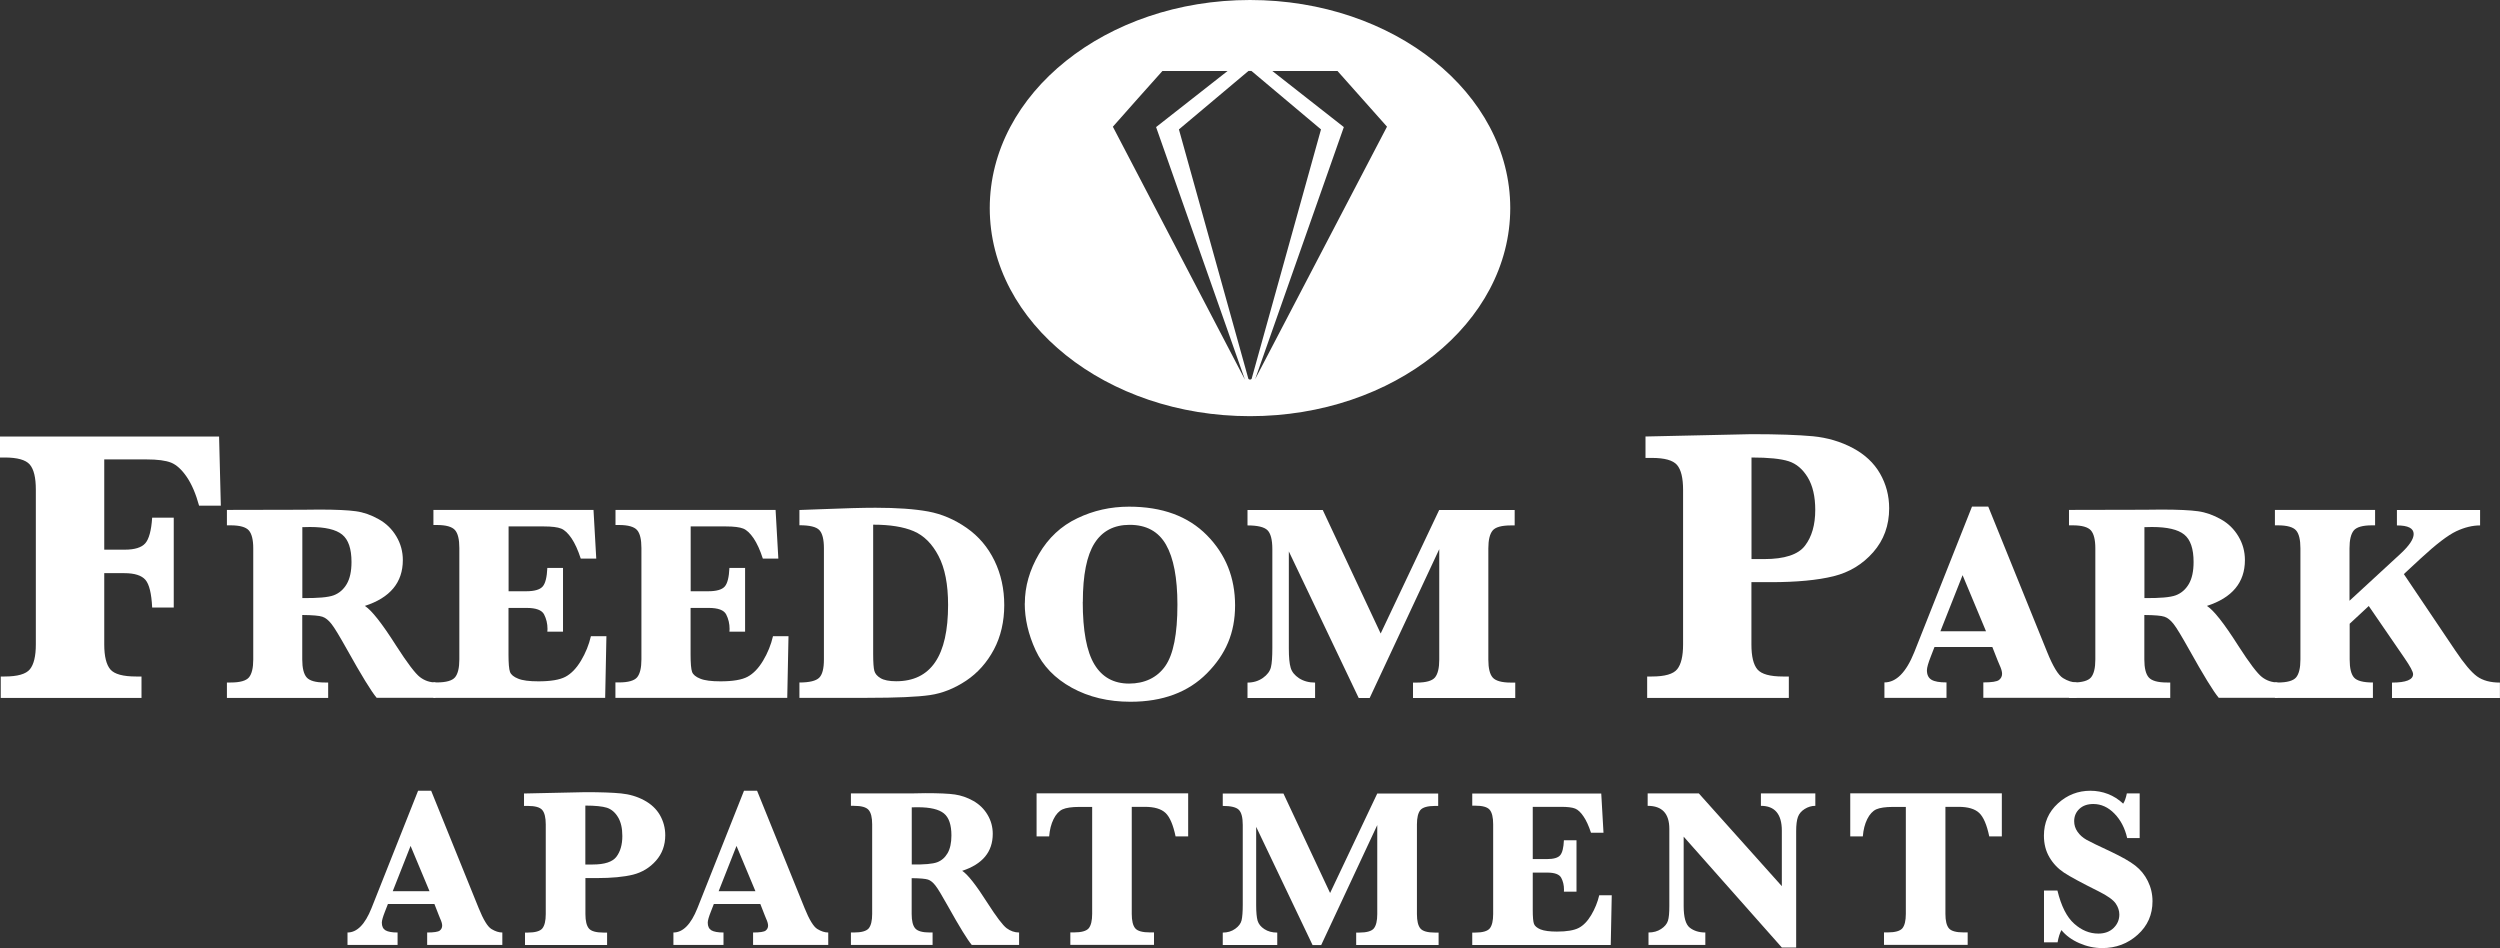 <?xml version="1.0" encoding="UTF-8"?>
<svg id="logos" xmlns="http://www.w3.org/2000/svg" viewBox="0 0 300 113.76">
  <rect x="0" y="0" width="300" height="113.76" fill="#333333" stroke="none"/>
  <defs>
    <style>
      .cls-1 {
        fill: #fff;
      }
    </style>
  </defs>
  <g>
    <g>
      <path class="cls-1" d="M46.55,108.48l-.35.9c-.25.63-.38,1.08-.38,1.34,0,.44.15.74.44.92.29.17.78.26,1.45.26v1.49h-6.01v-1.49c1.14,0,2.1-.97,2.88-2.92l5.59-14.09h1.57l5.7,14.08c.56,1.39,1.07,2.23,1.53,2.51.46.28.89.42,1.31.42v1.49h-9.02v-1.49c.81,0,1.32-.08,1.51-.23.2-.16.29-.36.29-.6,0-.21-.08-.5-.24-.84l-.17-.42-.52-1.33h-5.59ZM47.13,106.94h4.41l-2.27-5.43-2.14,5.43Z"/>
      <path class="cls-1" d="M70.25,105.35v4.33c0,.83.14,1.41.42,1.74.28.33.87.49,1.76.49h.42v1.49h-9.85v-1.49h.32c.9,0,1.49-.17,1.76-.5.27-.34.41-.91.41-1.72v-10.75c0-.83-.14-1.41-.42-1.74-.28-.33-.86-.49-1.75-.49h-.44v-1.49l7.37-.16c1.84,0,3.26.05,4.27.15,1.01.1,1.93.37,2.77.82.84.45,1.47,1.04,1.9,1.78.42.74.64,1.54.64,2.42,0,1.19-.37,2.21-1.11,3.05-.74.84-1.66,1.4-2.76,1.68-1.1.27-2.56.41-4.36.41h-1.34ZM70.25,103.74h.88c1.42,0,2.37-.31,2.84-.93.47-.62.71-1.45.71-2.49,0-.93-.17-1.68-.52-2.26s-.79-.95-1.33-1.13c-.54-.17-1.4-.26-2.59-.26v7.07Z"/>
      <path class="cls-1" d="M85.66,108.48l-.35.9c-.25.63-.38,1.08-.38,1.34,0,.44.15.74.44.92.29.17.78.26,1.45.26v1.49h-6.01v-1.49c1.14,0,2.1-.97,2.88-2.92l5.59-14.09h1.57l5.7,14.08c.56,1.39,1.07,2.23,1.53,2.51.46.28.89.42,1.31.42v1.49h-9.02v-1.49c.81,0,1.32-.08,1.51-.23.2-.16.29-.36.29-.6,0-.21-.08-.5-.24-.84l-.17-.42-.52-1.33h-5.59ZM86.24,106.94h4.41l-2.27-5.43-2.14,5.43Z"/>
      <path class="cls-1" d="M109.4,105.37v4.3c0,.83.14,1.41.43,1.74.29.33.87.49,1.76.49h.32v1.49h-9.8v-1.49h.36c.91,0,1.5-.17,1.78-.5.27-.34.41-.91.41-1.72v-10.75c0-.83-.14-1.41-.43-1.74-.29-.33-.87-.49-1.76-.49h-.36v-1.49h7.29s1.64-.03,1.64-.03c1.62,0,2.8.05,3.55.16.75.11,1.48.36,2.21.77.72.41,1.29.96,1.71,1.67.42.71.62,1.47.62,2.28,0,2.16-1.22,3.64-3.67,4.44.65.41,1.67,1.7,3.04,3.86,1.07,1.67,1.84,2.68,2.29,3.02.46.34.96.52,1.5.52v1.49h-5.68c-.52-.62-1.48-2.18-2.88-4.69-.71-1.27-1.2-2.09-1.49-2.45-.29-.37-.58-.6-.88-.7-.3-.1-.95-.16-1.95-.17ZM109.4,103.74c1.51.02,2.53-.07,3.06-.27s.94-.56,1.25-1.09c.3-.52.46-1.23.46-2.12,0-1.28-.3-2.16-.9-2.65-.6-.49-1.64-.74-3.12-.74-.19,0-.43,0-.74.01v6.86Z"/>
      <path class="cls-1" d="M131.05,96.83h-1.53c-.91,0-1.58.1-2.01.29-.43.2-.79.59-1.08,1.17-.29.59-.47,1.28-.53,2.08h-1.51v-5.17h18.19v5.17h-1.51c-.29-1.39-.69-2.33-1.21-2.82-.52-.49-1.35-.73-2.48-.73h-1.57v12.84c0,.83.14,1.41.42,1.74.28.33.87.49,1.78.49h.47v1.49h-10.04v-1.49h.43c.91,0,1.5-.17,1.78-.5.27-.34.41-.91.41-1.72v-12.84Z"/>
      <path class="cls-1" d="M157.5,113.39l-6.76-14.17v9.4c0,.84.06,1.46.17,1.86.12.4.39.74.81,1.01.42.28.94.42,1.55.42v1.49h-6.54v-1.49c.57,0,1.07-.15,1.49-.45.42-.3.68-.64.77-1.03.09-.39.14-1.01.14-1.87v-9.56c0-.91-.16-1.52-.48-1.83-.32-.31-.96-.46-1.92-.46v-1.49h7.28l5.6,11.94,5.66-11.94h7.31v1.49h-.36c-.91,0-1.5.17-1.78.5-.27.34-.41.91-.41,1.72v10.75c0,.83.14,1.41.42,1.74.28.33.87.49,1.76.49h.42v1.49h-9.89v-1.49h.36c.9,0,1.49-.17,1.76-.5.27-.34.41-.91.41-1.72v-10.68l-6.73,14.4h-1.05Z"/>
      <path class="cls-1" d="M183.93,104.7v4.49c0,.86.05,1.42.15,1.68.1.26.36.48.79.66.43.17,1.08.26,1.96.26,1.19,0,2.06-.15,2.62-.44.56-.29,1.06-.81,1.5-1.55.44-.74.76-1.53.96-2.37h1.5l-.12,5.97h-16.62v-1.49h.34c.9,0,1.49-.17,1.76-.5s.41-.91.41-1.72v-10.78c0-.83-.14-1.41-.42-1.74-.28-.33-.86-.49-1.75-.49h-.34v-1.46h15.48l.27,4.71h-1.5c-.27-.82-.57-1.48-.9-1.96-.33-.49-.66-.8-1-.94-.34-.14-.9-.21-1.7-.21h-3.39v6.27h1.69c.8,0,1.34-.15,1.6-.46.26-.3.41-.9.45-1.8h1.51v6.17h-1.51c0-.12.01-.2.01-.25,0-.52-.11-.99-.33-1.41-.22-.42-.78-.63-1.68-.63h-1.74Z"/>
      <path class="cls-1" d="M202.04,100.38v8.35c0,1.34.24,2.2.73,2.59.49.38,1.11.58,1.87.58v1.49h-6.82v-1.49c.58,0,1.09-.14,1.51-.42.43-.28.7-.61.82-.98.12-.37.17-.95.17-1.75v-9.28c0-1.85-.87-2.77-2.6-2.77v-1.49h6.14l9.96,11.13v-6.66c0-1.98-.84-2.98-2.51-2.98v-1.49h6.53v1.49c-.46,0-.88.13-1.28.38-.4.25-.67.57-.81.96-.14.39-.21.95-.21,1.7v13.96h-1.72l-11.78-13.3Z"/>
      <path class="cls-1" d="M228.69,96.83h-1.53c-.91,0-1.58.1-2.01.29-.43.2-.79.59-1.08,1.17-.29.59-.47,1.28-.53,2.08h-1.51v-5.17h18.19v5.17h-1.51c-.29-1.39-.69-2.33-1.21-2.82-.52-.49-1.35-.73-2.48-.73h-1.57v12.84c0,.83.14,1.41.42,1.74.28.33.87.49,1.78.49h.47v1.49h-10.04v-1.49h.43c.91,0,1.5-.17,1.78-.5.27-.34.41-.91.41-1.72v-12.84Z"/>
      <path class="cls-1" d="M245.28,113.08v-6.22h1.61c.45,1.86,1.12,3.19,2.01,3.98.89.8,1.86,1.19,2.9,1.19.77,0,1.38-.23,1.84-.68.46-.46.68-.99.68-1.61,0-.44-.14-.88-.43-1.31s-.97-.93-2.04-1.46c-2.06-1.03-3.46-1.78-4.18-2.26-.72-.48-1.3-1.09-1.74-1.84-.44-.75-.66-1.61-.66-2.59,0-1.56.56-2.85,1.68-3.87s2.42-1.52,3.89-1.52,2.86.52,3.94,1.55c.18-.27.33-.68.44-1.23h1.54v5.36h-1.5c-.27-1.19-.78-2.17-1.53-2.94-.75-.77-1.6-1.15-2.53-1.15-.71,0-1.27.2-1.68.59s-.62.88-.62,1.47c0,.46.13.88.4,1.27.27.39.63.71,1.09.97.46.25,1.42.73,2.9,1.41,1.32.63,2.3,1.18,2.94,1.68s1.14,1.11,1.51,1.86c.37.75.56,1.55.56,2.42,0,1.61-.59,2.95-1.78,4.02-1.19,1.07-2.61,1.6-4.25,1.6-.94,0-1.86-.2-2.75-.59-.9-.39-1.62-.92-2.15-1.57-.21.4-.36.89-.46,1.47h-1.61Z"/>
    </g>
    <g>
      <g>
        <path class="cls-1" d="M12.51,68.78v8.56c0,1.43.25,2.43.74,3,.49.56,1.52.84,3.08.84h.65v2.57H.09v-2.57h.46c1.56,0,2.57-.29,3.04-.87.47-.58.71-1.57.71-2.97v-18.6c0-1.43-.24-2.43-.73-3-.49-.56-1.49-.84-3.02-.84h-.56v-2.52h26.3l.21,8.3h-2.61c-.39-1.42-.88-2.57-1.48-3.45-.6-.88-1.23-1.45-1.87-1.71-.65-.26-1.63-.39-2.96-.39h-5.07v10.83h2.47c1.17,0,1.99-.25,2.44-.75.45-.5.74-1.53.84-3.09h2.59v10.78h-2.59c-.08-1.68-.35-2.79-.81-3.32s-1.3-.8-2.52-.8h-2.43Z"/>
        <path class="cls-1" d="M36.27,73.8v5.34c0,1.03.18,1.75.53,2.15.35.4,1.08.61,2.18.61h.4v1.85h-12.15v-1.85h.45c1.13,0,1.86-.21,2.2-.62.34-.42.51-1.13.51-2.14v-13.34c0-1.03-.18-1.75-.53-2.15-.35-.4-1.08-.61-2.18-.61h-.45v-1.85l9.05-.02,2.03-.02c2.01,0,3.47.07,4.4.2.93.13,1.84.45,2.74.96.9.5,1.6,1.19,2.12,2.07.52.88.77,1.82.77,2.83,0,2.68-1.52,4.52-4.56,5.5.81.51,2.07,2.11,3.77,4.79,1.33,2.07,2.28,3.32,2.84,3.75s1.19.64,1.86.64v1.85h-7.05c-.64-.76-1.83-2.7-3.57-5.82-.88-1.57-1.49-2.59-1.85-3.04-.35-.45-.72-.75-1.09-.87-.37-.13-1.18-.2-2.42-.21ZM36.27,71.77c1.87.02,3.14-.09,3.79-.34.65-.25,1.17-.7,1.55-1.35.38-.65.57-1.53.57-2.64,0-1.59-.37-2.68-1.12-3.29-.75-.61-2.04-.91-3.87-.91-.23,0-.54,0-.91.02v8.51Z"/>
        <path class="cls-1" d="M61.02,72.97v5.57c0,1.06.06,1.76.18,2.09.12.33.45.6.98.81.53.22,1.34.32,2.43.32,1.47,0,2.56-.18,3.25-.55.69-.37,1.31-1.01,1.86-1.93.55-.92.95-1.9,1.19-2.94h1.86l-.15,7.4h-20.62v-1.85h.42c1.12,0,1.85-.21,2.19-.62.34-.42.51-1.13.51-2.14v-13.37c0-1.03-.17-1.75-.52-2.15-.35-.4-1.07-.61-2.17-.61h-.42v-1.81h19.21l.33,5.84h-1.86c-.33-1.02-.7-1.83-1.11-2.44-.41-.6-.82-.99-1.24-1.16-.42-.17-1.12-.26-2.1-.26h-4.21v7.78h2.1c1,0,1.66-.19,1.99-.57.33-.38.51-1.12.56-2.23h1.88v7.65h-1.88c.01-.14.02-.25.02-.32,0-.64-.14-1.22-.41-1.75-.27-.52-.97-.78-2.09-.78h-2.16Z"/>
        <path class="cls-1" d="M82.87,72.97v5.57c0,1.06.06,1.76.18,2.09.12.33.45.6.98.81.53.22,1.34.32,2.43.32,1.47,0,2.56-.18,3.25-.55.69-.37,1.31-1.01,1.86-1.93.55-.92.95-1.9,1.19-2.94h1.86l-.15,7.4h-20.62v-1.85h.42c1.12,0,1.85-.21,2.19-.62.34-.42.51-1.13.51-2.14v-13.37c0-1.03-.17-1.75-.52-2.15-.35-.4-1.07-.61-2.17-.61h-.42v-1.81h19.21l.33,5.84h-1.86c-.33-1.02-.7-1.83-1.11-2.44-.41-.6-.82-.99-1.24-1.16-.42-.17-1.12-.26-2.1-.26h-4.21v7.78h2.1c1,0,1.66-.19,1.99-.57.33-.38.51-1.12.56-2.23h1.88v7.65h-1.88c.01-.14.02-.25.02-.32,0-.64-.14-1.22-.41-1.75-.27-.52-.97-.78-2.09-.78h-2.16Z"/>
        <path class="cls-1" d="M95.93,83.75v-1.85c1.19,0,1.97-.19,2.36-.56.39-.37.58-1.11.58-2.2v-13.35c0-1.06-.18-1.79-.55-2.18-.37-.39-1.16-.58-2.39-.58v-1.83l2.71-.1c2.73-.11,4.87-.17,6.42-.17,2.59,0,4.7.15,6.33.45,1.62.3,3.16.96,4.61,1.97s2.56,2.33,3.34,3.94c.78,1.61,1.17,3.39,1.17,5.33s-.41,3.76-1.24,5.32c-.83,1.56-1.94,2.81-3.33,3.74-1.4.93-2.84,1.51-4.34,1.73-1.5.22-4.01.33-7.55.33h-8.11ZM104.78,62.96v15.53c0,1,.05,1.67.14,2.01.09.34.34.64.75.88.4.24,1.03.37,1.87.37,2.08,0,3.64-.76,4.68-2.29,1.04-1.53,1.55-3.82,1.55-6.87,0-2.46-.38-4.42-1.15-5.88-.76-1.46-1.76-2.45-2.98-2.97-1.22-.52-2.84-.78-4.87-.78Z"/>
        <path class="cls-1" d="M122.98,72.41c0-2.03.57-4.01,1.7-5.94,1.13-1.93,2.66-3.36,4.6-4.28,1.93-.93,4-1.39,6.21-1.39,3.97,0,7.08,1.14,9.34,3.43,2.26,2.29,3.38,5.1,3.38,8.42s-1.13,5.88-3.38,8.15c-2.25,2.27-5.31,3.41-9.18,3.41-2.65,0-4.99-.56-7.03-1.68-2.03-1.12-3.48-2.62-4.35-4.51s-1.3-3.76-1.3-5.61ZM129.93,72.22c0,3.47.47,5.97,1.4,7.51s2.32,2.3,4.16,2.3,3.36-.7,4.34-2.1c.98-1.4,1.46-3.86,1.46-7.37,0-3.21-.46-5.61-1.37-7.2-.91-1.59-2.37-2.38-4.36-2.38-1.88,0-3.29.74-4.22,2.21s-1.4,3.82-1.4,7.03Z"/>
        <path class="cls-1" d="M163.04,83.75l-8.38-17.58v11.66c0,1.04.07,1.81.22,2.3.14.49.48.91,1.01,1.26.53.34,1.17.52,1.92.52v1.85h-8.11v-1.85c.71,0,1.32-.19,1.85-.56.52-.37.84-.8.96-1.28.12-.48.17-1.26.17-2.32v-11.86c0-1.13-.2-1.89-.59-2.27-.39-.38-1.19-.57-2.39-.57v-1.85h9.03l6.95,14.82,7.02-14.82h9.06v1.85h-.45c-1.13,0-1.87.21-2.2.62-.34.42-.51,1.13-.51,2.14v13.34c0,1.03.17,1.75.52,2.15.35.4,1.08.61,2.19.61h.52v1.85h-12.27v-1.85h.45c1.12,0,1.85-.21,2.19-.62.34-.42.51-1.13.51-2.14v-13.25l-8.35,17.86h-1.3Z"/>
      </g>
      <g>
        <path class="cls-1" d="M210.17,69.87v7.47c0,1.43.24,2.43.73,3,.49.56,1.5.84,3.04.84h.72v2.57h-17v-2.57h.56c1.56,0,2.57-.29,3.04-.87.47-.58.71-1.57.71-2.97v-18.55c0-1.43-.24-2.43-.73-3-.49-.56-1.49-.84-3.02-.84h-.76v-2.57l12.72-.28c3.18,0,5.63.09,7.37.25,1.73.17,3.33.64,4.78,1.41,1.45.77,2.54,1.79,3.27,3.06.73,1.27,1.1,2.66,1.1,4.18,0,2.05-.64,3.81-1.91,5.26s-2.86,2.42-4.77,2.89c-1.9.47-4.41.71-7.53.71h-2.31ZM210.17,67.09h1.53c2.45,0,4.09-.54,4.9-1.61.82-1.07,1.23-2.5,1.23-4.29,0-1.6-.3-2.9-.9-3.9-.6-.99-1.36-1.64-2.29-1.94-.93-.3-2.41-.45-4.46-.45v12.19Z"/>
        <path class="cls-1" d="M232.13,77.66l-.43,1.11c-.31.79-.47,1.34-.47,1.66,0,.54.18.92.55,1.14s.96.32,1.8.32v1.85h-7.45v-1.85c1.42,0,2.61-1.21,3.58-3.62l6.93-17.48h1.95l7.07,17.46c.7,1.73,1.33,2.77,1.9,3.12.57.35,1.11.52,1.63.52v1.85h-11.19v-1.85c1.01,0,1.63-.1,1.88-.29.24-.19.37-.44.37-.74,0-.27-.1-.62-.3-1.05l-.22-.52-.65-1.65h-6.93ZM232.85,75.75h5.47l-2.81-6.73-2.66,6.73Z"/>
        <path class="cls-1" d="M257.32,73.8v5.34c0,1.03.18,1.75.53,2.15.35.4,1.08.61,2.18.61h.4v1.85h-12.15v-1.85h.45c1.13,0,1.86-.21,2.2-.62.34-.42.51-1.13.51-2.14v-13.34c0-1.03-.18-1.75-.53-2.15-.35-.4-1.08-.61-2.18-.61h-.45v-1.85l9.05-.02,2.03-.02c2.01,0,3.47.07,4.4.2.93.13,1.84.45,2.74.96.9.5,1.6,1.19,2.12,2.07.52.88.77,1.82.77,2.83,0,2.68-1.52,4.52-4.56,5.5.81.51,2.07,2.11,3.77,4.79,1.33,2.07,2.28,3.32,2.84,3.75s1.19.64,1.86.64v1.85h-7.05c-.64-.76-1.83-2.7-3.57-5.82-.88-1.57-1.49-2.59-1.85-3.04-.35-.45-.72-.75-1.09-.87-.37-.13-1.18-.2-2.42-.21ZM257.32,71.77c1.87.02,3.14-.09,3.79-.34.65-.25,1.17-.7,1.55-1.35.38-.65.57-1.53.57-2.64,0-1.59-.37-2.68-1.12-3.29-.75-.61-2.04-.91-3.87-.91-.23,0-.54,0-.91.02v8.51Z"/>
        <path class="cls-1" d="M281.96,74.83v4.31c0,1.04.17,1.76.52,2.16.35.4,1.11.6,2.27.6v1.85h-11.76v-1.85h.35c1.13,0,1.86-.21,2.2-.62.34-.42.51-1.13.51-2.14v-13.34c0-1.03-.17-1.75-.52-2.15-.35-.4-1.08-.61-2.19-.61h-.35v-1.85h12.02v1.85h-.37c-1.12,0-1.85.21-2.19.62-.34.42-.51,1.13-.51,2.14v6.29l6.1-5.62c1.06-.98,1.6-1.77,1.6-2.39,0-.69-.67-1.03-2.01-1.03v-1.85h9.98v1.85c-.91,0-1.86.23-2.86.7-1,.47-2.41,1.55-4.24,3.24l-2.05,1.9,6.2,9.21c1.04,1.55,1.9,2.57,2.59,3.07.68.49,1.59.74,2.74.74v1.85h-12.95v-1.85c1.68,0,2.53-.34,2.53-1.01,0-.29-.34-.93-1.03-1.93l-4.29-6.25-2.29,2.13Z"/>
      </g>
    </g>
  </g>
  <path class="cls-1" d="M150,0c-17.25,0-31.23,11.18-31.23,24.97s13.98,24.97,31.23,24.97,31.23-11.18,31.23-24.97S167.25,0,150,0ZM133.55,15.2s5.9-6.67,5.94-6.68h7.82l-8.58,6.73,10.66,30.3-15.85-30.35ZM150.02,45.55h-.04s-.16-.04-.18-.11l-8.33-29.91,8.35-7.02h.35l8.35,7.02-8.32,29.91c-.02.07-.14.11-.18.11ZM150.6,45.55l10.66-30.3-8.58-6.73h7.82s5.94,6.68,5.94,6.68l-15.85,30.35Z"/>
</svg>